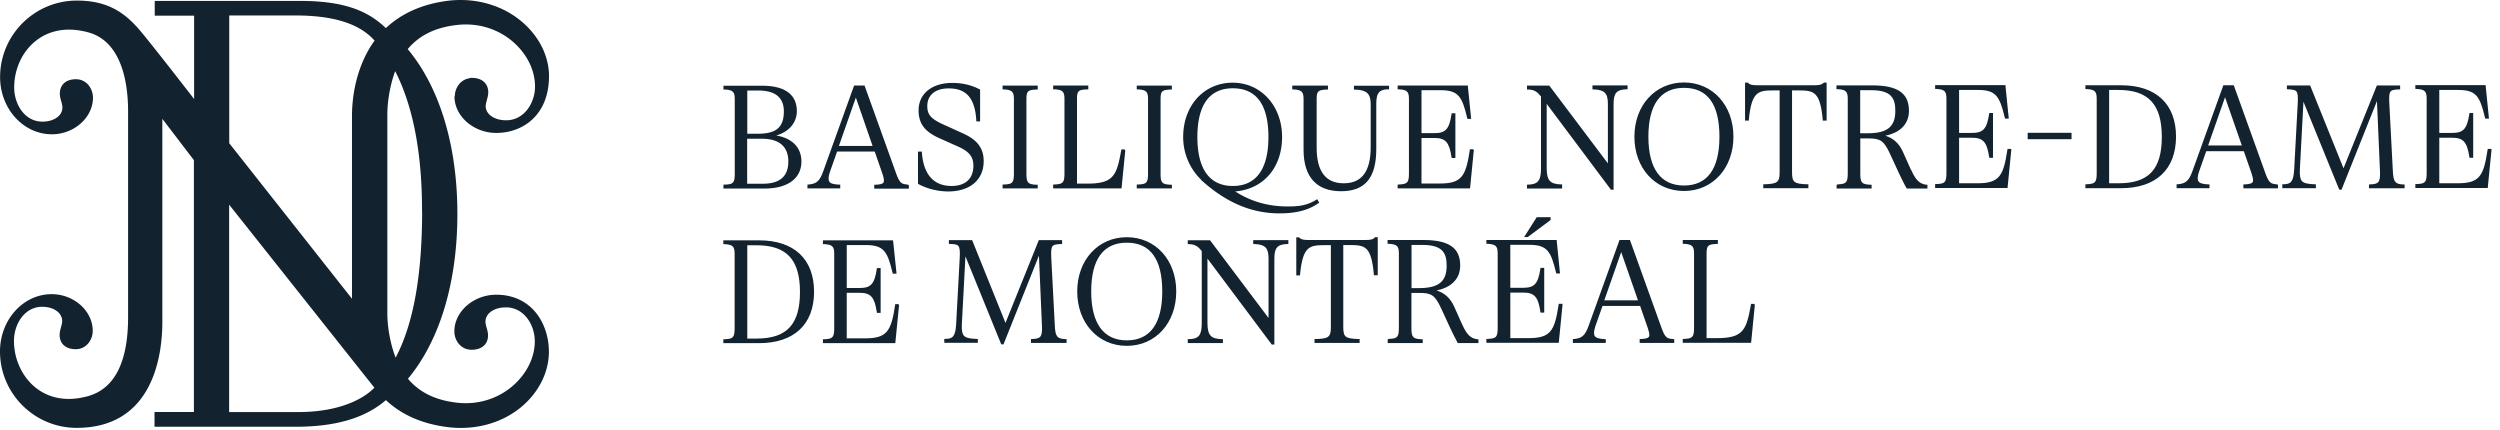 <svg xmlns="http://www.w3.org/2000/svg" width="256" height="44" fill="none"><path fill="#12222E" d="M46.538 9.866c0 2.04 1.96 3.746 4.285 3.746 2.692 0 5.396-1.799 5.396-5.82 0-1.982-.962-3.975-2.658-5.465C51.533.54 48.715-.273 45.839.082c-2.578.332-4.709 1.271-6.324 2.795-1.547-1.455-3.7-2.784-8.753-2.784H15.845v1.512h4.033v8.536c-.905-1.169-3.964-5.11-5.316-6.748C12.923 1.388 11.159.059 7.87.059 3.54.059.01 3.576.01 7.895c0 3.231 2.372 5.855 5.305 5.855 2.28 0 4.205-1.719 4.205-3.747 0-.928-.653-1.89-1.742-1.89-1.02 0-1.65.561-1.65 1.478 0 .275.07.538.15.802.057.218.114.435.114.607 0 .848-.86 1.455-2.05 1.455-1.811 0-2.888-1.776-2.888-3.494 0-1.914.836-3.712 2.257-4.812.985-.768 2.704-1.535 5.282-.848 3.586.94 4.124 5.465 4.124 8.089v21.092c0 4.605-1.386 7.332-4.124 8.088-2.544.7-4.262-.045-5.248-.802-1.432-1.088-2.314-2.944-2.314-4.857 0-1.719 1.077-3.495 2.887-3.495 1.192 0 2.051.619 2.051 1.467 0 .16-.057.378-.115.596-.068.263-.148.538-.148.813 0 .905.63 1.466 1.65 1.466 1.088 0 1.74-.962 1.74-1.878 0-2.04-1.924-3.758-4.204-3.758C2.372 30.122 0 32.745 0 35.988c0 4.319 3.529 7.825 7.848 7.825 7.917 0 8.776-7.585 8.776-10.839V12.17l3.23 4.227v25.79h-4.032v1.512h14.459c4.101 0 7.114-.894 9.234-2.727 1.615 1.513 3.735 2.44 6.313 2.762 2.91.366 5.728-.447 7.744-2.223 1.673-1.478 2.636-3.483 2.636-5.488 0-2.807-1.696-5.843-5.397-5.843-2.314 0-4.285 1.719-4.285 3.758 0 .928.665 1.879 1.765 1.879 1.031 0 1.684-.562 1.684-1.467 0-.275-.069-.538-.149-.802-.057-.217-.114-.435-.114-.607 0-.848.882-1.466 2.096-1.466 1.833 0 2.944 1.753 2.956 3.46 0 1.604-.768 3.219-2.108 4.445-1.512 1.386-3.563 2.062-5.637 1.879-2.314-.218-4.033-1.031-5.247-2.475 3.265-3.907 5.064-9.887 5.064-16.876 0-6.989-1.81-12.958-5.087-16.876 1.226-1.466 2.944-2.28 5.282-2.498 2.073-.183 4.136.493 5.648 1.88 1.34 1.225 2.108 2.84 2.108 4.445 0 1.695-1.123 3.46-2.956 3.46-1.214 0-2.097-.619-2.097-1.455 0-.16.058-.378.115-.596.069-.264.149-.539.149-.814 0-.905-.642-1.478-1.673-1.478h-.229l.023.035c-.974.114-1.547 1.008-1.547 1.867l-.034-.011ZM36.043 30.59 23.475 14.666V1.583h6.84c3.895.011 6.519.859 8.043 2.577-1.478 2.017-2.315 4.835-2.315 7.757V30.59Zm-12.58-9.635L38.336 39.7c-.63.664-2.842 2.497-7.848 2.497h-7.023v-21.24Zm19.764.722c-.012 6.61-.905 11.514-2.715 14.951-.516-1.329-.848-3.07-.848-4.537V11.71c0-1.409.32-3.139.802-4.422 1.821 3.552 2.75 8.34 2.75 14.253v.137h.01ZM82.066 16.545c0-1.443-.951-2.394-2.578-2.67 1.295-.377 2.108-1.305 2.108-2.497 0-1.191-.619-2.6-3.563-2.6H74.08v.389h.138c.882.046 1.02.286 1.02 1.02v7.561c0 .974-.138 1.123-1.02 1.157h-.138v.401h4.216c2.36 0 3.77-1.03 3.77-2.772v.011Zm-5.545-2.853V9.27h1.145c1.719 0 2.601.722 2.601 2.131 0 1.627-.767 2.292-2.646 2.292h-1.1Zm-.012 5.122v-4.606h1.524c1.226 0 2.692.401 2.692 2.337 0 1.936-1.432 2.269-2.635 2.269h-1.58ZM92.927 18.894c-.607-.046-.802-.115-1.192-1.214l-3.207-8.925h-1.066l-3.14 8.718c-.389 1.112-.732 1.34-1.511 1.42h-.127v.402h3.357v-.39h-.137c-.55-.034-.848-.114-.974-.297-.126-.195-.103-.55.08-1.078l.71-2.016h3.85l.768 2.211c.183.539.217.825.126.974-.092.126-.332.195-.802.218h-.138v.4h3.54v-.389h-.137v-.034Zm-5.282-8.89 1.707 4.937h-3.448l1.73-4.938h.011ZM100.729 16.5c0-1.341-.664-2.2-2.2-2.876l-1.592-.722c-1.478-.653-1.982-1.031-1.982-2.04 0-1.134.825-1.81 2.2-1.81 1.798 0 2.67.997 2.818 3.243v.137h.39V9.167l-.081-.034c-.847-.436-1.753-.642-2.76-.642-2.109 0-3.46 1.111-3.46 2.818 0 1.616.95 2.35 2.382 2.956l1.386.619c1.387.584 1.845 1.111 1.845 2.085 0 1.318-.813 2.074-2.234 2.074-2.303 0-2.922-1.845-3.036-3.38v-.137h-.401v3.288l.069.046c.893.48 1.993.744 3.024.744 2.234 0 3.632-1.191 3.632-3.105ZM106.263 18.917h-.138c-.882-.046-1.019-.206-1.019-1.169v-7.561c0-.848.126-.974 1.019-1.02h.138v-.401h-3.598v.39h.138c.882.045 1.02.286 1.02 1.02v7.56c0 .975-.138 1.123-1.02 1.158h-.138v.4h3.598v-.389.012ZM115.223 15.468v-.08l-.092-.092h-.298l-.023.115c-.458 2.52-.756 3.391-3.449 3.391h-1.077v-8.638c0-.848.126-.974 1.02-1.008h.137v-.401h-3.597v.39h.137c.883.045 1.02.286 1.02 1.019v7.561c0 .974-.137 1.123-1.02 1.169h-.137v.4h7.001l.378-3.826ZM120 18.917h-.137c-.882-.046-1.02-.206-1.02-1.169v-7.561c0-.848.126-.974 1.02-1.02H120v-.401h-3.597v.39h.137c.882.045 1.02.286 1.02 1.02v7.56c0 .975-.138 1.123-1.02 1.158h-.137v.4H120v-.389.012ZM123.013 18.447l.287.252c2.44 2.12 4.961 3.15 7.71 3.15 1.719 0 2.945-.32 3.964-1.019l.115-.08-.206-.355-.126.08c-1.02.619-1.925.665-2.933.665-1.971 0-3.724-.505-5.339-1.536 2.887-.24 4.8-2.429 4.8-5.58 0-3.15-2.131-5.556-5.064-5.556-2.933 0-5.064 2.337-5.064 5.557a6.09 6.09 0 0 0 1.868 4.41h-.034l.022.012Zm6.875-4.41c0 3.276-1.261 5.006-3.644 5.006s-3.632-1.73-3.632-5.007c0-3.277 1.226-4.995 3.632-4.995s3.644 1.684 3.644 4.995Z"/><path fill="#12222E" d="M142.238 9.167v-.39h-3.597v.401h.137c1.146.023 1.581.413 1.581 1.455v4.423c0 2.497-.905 3.712-2.761 3.712s-2.773-1.226-2.773-3.643v-4.938c0-.848.127-.974 1.02-1.02h.138v-.401h-3.655v.39h.137c.883.045 1.02.286 1.02 1.02v5.155c0 2.784 1.329 4.25 3.838 4.25 2.509 0 3.609-1.42 3.609-4.342V10.6c0-1.054.298-1.432 1.157-1.455h.138l.011.023ZM150.922 15.468V15.4l-.068-.114h-.333l-.022.126c-.401 2.658-.837 3.38-3.071 3.38h-1.867v-4.663h1.329c1.122 0 1.512.435 1.741 1.925l.023.126h.378v-4.583h-.378l-.023.126c-.229 1.5-.607 1.913-1.741 1.913h-1.329v-4.4h1.913c1.833 0 2.234.596 2.761 2.82l.023.114h.389l-.332-3.288v-.126h-7.195v.39h.138c.882.045 1.019.286 1.019 1.019v7.561c0 .974-.137 1.123-1.019 1.169h-.138v.4h7.413l.378-3.826h.011ZM77.724 24.61h-3.655V25h.137c.883.046 1.02.287 1.02 1.02v7.562c0 .962-.137 1.123-1.02 1.157h-.137v.4h3.655c3.574 0 5.636-1.913 5.636-5.258 0-3.357-2.05-5.27-5.636-5.27Zm-1.203.505h.95c3.071 0 4.446 1.466 4.446 4.777 0 3.312-1.33 4.778-4.445 4.778h-.951v-9.555ZM92.01 31.141h-.332l-.023.126c-.4 2.658-.836 3.38-3.07 3.38h-1.88v-4.663h1.33c1.123 0 1.512.436 1.741 1.925l.023.126h.378v-4.583H89.8l-.023.126c-.229 1.501-.607 1.914-1.741 1.914h-1.33v-4.4h1.926c1.833 0 2.234.607 2.76 2.819l.024.114h.39l-.356-3.414h-7.183V25h.137c.882.045 1.02.286 1.02 1.02v7.56c0 .963-.138 1.123-1.02 1.158h-.137v.4h7.412l.378-3.826v-.069l-.069-.114.023.011ZM159.962 18.883h-.138c-.996-.046-1.443-.298-1.443-1.65v-6.6l6.542 8.742.046.057h.263v-8.81c0-1.077.309-1.444 1.295-1.478h.137v-.4h-3.597v.412h.137c1.112.045 1.444.4 1.444 1.489v6.084l-5.958-7.906-.046-.057h-2.28v.401h.138c.619.011.928.252 1.295.71v7.379c0 1.226-.298 1.615-1.295 1.65h-.138v.4h3.598v-.424ZM172.439 19.558c2.933 0 5.064-2.337 5.064-5.556 0-3.22-2.131-5.557-5.064-5.557-2.933 0-5.076 2.337-5.076 5.557s2.131 5.556 5.076 5.556Zm0-.561c-2.383 0-3.644-1.73-3.644-4.995s1.226-5.007 3.644-5.007c2.417 0 3.631 1.684 3.631 5.007 0 3.322-1.26 4.995-3.631 4.995ZM186.714 8.502c-.172.172-.424.23-.963.23h-5.774c-.538 0-.79-.058-.962-.23l-.046-.045h-.275v3.895h.39v-.126c.275-2.841.962-2.967 2.486-2.967h.664v8.375c0 1.02-.217 1.191-1.535 1.237h-.138v.401h4.618v-.401h-.138c-1.329-.046-1.535-.206-1.535-1.237V9.259h.664c1.559 0 2.212.114 2.475 2.967v.126h.401V8.457h-.275l-.046.045h-.011ZM195.696 17.416l-.848-1.89c-.378-.837-.985-1.387-1.787-1.627 1.26-.252 2.417-1.008 2.417-2.555 0-1.799-1.157-2.6-3.746-2.6h-3.678v.389h.138c.882.045 1.019.286 1.019 1.02v7.56c0 .975-.137 1.124-1.019 1.17l-.092.022-.034.08v.321h3.586v-.39h-.138c-.882-.045-1.019-.205-1.019-1.168v-3.574h.859c1.214 0 1.57.252 2.2 1.615l.893 1.936c.241.493.562 1.18.768 1.513l.046.068h2.108v-.39h-.126c-.665-.08-1.089-.492-1.524-1.489l-.023-.011Zm-4.102-8.18c2.074 0 2.487.813 2.487 2.12 0 1.626-.825 2.29-2.83 2.29h-.768v-4.41h1.111ZM205.549 15.388c-.401 2.658-.836 3.38-3.07 3.38h-1.868v-4.663h1.329c1.123 0 1.512.435 1.742 1.925l.022.126h.379v-4.583h-.379l-.022.126c-.23 1.5-.608 1.913-1.742 1.913h-1.329v-4.4h1.913c1.833 0 2.234.597 2.762 2.82l.022.114h.39l-.332-3.3V8.72h-7.207v.39h.138c.882.046 1.019.286 1.019 1.02v7.56c0 .975-.137 1.124-1.019 1.158h-.138v.401h7.413l.378-3.826v-.172h-.378l-.023.126v.011ZM212.125 13.6h-4.491v.654h4.491V13.6ZM217.189 8.732h-3.643v.39h.137c.883.045 1.02.286 1.02 1.019v7.561c0 .974-.137 1.123-1.02 1.169h-.137v.401h3.643c3.575 0 5.626-1.913 5.637-5.27 0-3.357-2.051-5.27-5.637-5.27Zm-1.214.48h.951c3.07 0 4.434 1.479 4.445 4.778 0 3.346-1.329 4.778-4.445 4.778h-.951V9.213ZM233.137 18.871c-.607-.046-.802-.115-1.191-1.214l-3.174-8.834-.034-.091h-1.066l-3.139 8.718c-.389 1.112-.733 1.34-1.524 1.421h-.126v.401h3.369v-.39h-.138c-.561-.034-.859-.114-.985-.309-.138-.195-.103-.55.08-1.077l.71-2.016h3.85l.768 2.21c.183.55.229.826.126.975-.092.126-.333.195-.802.218h-.138v.4h3.54v-.39h-.137l.011-.022Zm-3.563-3.976h-3.46l1.73-4.937 1.719 4.937h.011ZM245.03 17.565l-.367-7.035c-.034-.687 0-1.03.149-1.18.126-.137.366-.172.825-.194h.137v-.401h-2.383l-3.414 8.478-3.38-8.387-.034-.091h-2.383v.39h.137c.482.033.711.068.837.217.137.172.172.515.137 1.203l-.366 6.794c-.069 1.329-.401 1.49-1.077 1.512h-.138v.401h3.437v-.401h-.137c-.63-.023-1.066-.092-1.283-.32-.184-.207-.253-.562-.218-1.204l.366-6.931 3.632 8.925.069.091h.195l3.632-9.085.309 7.23c.046 1.11-.16 1.271-.985 1.305h-.138v.401h3.644v-.39h-.138c-.79-.045-1.008-.217-1.065-1.328ZM254.745 15.262l-.023.126c-.401 2.658-.836 3.38-3.07 3.38h-1.868v-4.663h1.329c1.123 0 1.512.435 1.742 1.925l.023.126h.378v-4.583h-.378l-.023.126c-.23 1.5-.608 1.913-1.742 1.913h-1.329v-4.4h1.913c1.834 0 2.235.597 2.762 2.82l.023.114h.389l-.332-3.3V8.72h-7.207v.39h.138c.882.046 1.02.286 1.02 1.02v7.56c0 .975-.138 1.124-1.02 1.158h-.138v.401h7.413l.378-3.826v-.172h-.378v.011ZM108.016 33.41l-.367-7.035c-.034-.687 0-1.03.149-1.191.126-.138.367-.172.825-.195h.137v-.401h-2.383l-3.414 8.478-3.38-8.386-.034-.092h-2.383v.39h.138c.859.045 1.042.057.973 1.42l-.366 6.794c-.069 1.33-.401 1.49-1.077 1.512h-.138v.401h3.437v-.4h-.137c-.63-.023-1.066-.092-1.283-.321-.184-.207-.252-.562-.218-1.203l.367-6.932 3.632 8.925.068.092h.195l3.632-9.085.309 7.229c.046 1.111-.16 1.272-.985 1.306h-.138v.4h3.644v-.389h-.138c-.79-.045-1.008-.217-1.065-1.329v.012ZM115.383 24.29c-2.933 0-5.076 2.337-5.076 5.557s2.131 5.568 5.076 5.568 5.064-2.337 5.064-5.568c0-3.231-2.131-5.557-5.064-5.557Zm0 .562c2.418 0 3.632 1.684 3.632 4.995 0 3.31-1.26 5.006-3.632 5.006-2.371 0-3.644-1.73-3.644-5.006 0-3.277 1.227-4.995 3.644-4.995ZM128.318 24.989h.137c1.112.046 1.444.401 1.444 1.49v6.083l-5.992-7.962h-2.28v.4h.138c.676.012.973.31 1.294.71v7.379c0 1.226-.298 1.616-1.294 1.638h-.138v.401h3.598v-.4h-.138c-.997-.047-1.443-.287-1.443-1.65v-6.6l6.541 8.742.046.057h.264v-8.81c0-1.077.309-1.444 1.294-1.478h.138v-.401h-3.598V25l-.011-.011ZM140.76 24.347c-.172.172-.424.23-.962.23h-5.774c-.539 0-.791-.058-.963-.23l-.046-.045h-.275v3.895h.39v-.126c.275-2.841.962-2.967 2.486-2.967h.665v8.386c0 1.02-.218 1.191-1.536 1.226h-.137v.4h4.617v-.4h-.138c-1.329-.046-1.535-.206-1.535-1.237v-8.387h.653c1.57 0 2.211.115 2.475 2.967v.127h.401V24.29h-.275l-.046.046v.011ZM149.742 33.26l-.847-1.89c-.378-.836-.986-1.386-1.788-1.626 1.261-.252 2.418-1.009 2.418-2.555 0-1.799-1.157-2.613-3.758-2.613h-3.678v.39h.138c.882.046 1.019.287 1.019 1.02v7.561c0 .963-.137 1.123-1.019 1.157l-.092.023-.034.08v.321h3.586v-.39h-.138c-.882-.045-1.019-.205-1.019-1.168v-3.574h.859c1.214 0 1.569.252 2.2 1.615l.824 1.787.058.126c.24.505.573 1.192.767 1.536l.046.068h2.108v-.39h-.126c-.664-.08-1.088-.492-1.524-1.489v.012Zm-5.201-3.768V25.08h1.1c2.074 0 2.497.813 2.497 2.13 0 1.628-.824 2.292-2.841 2.292h-.767l.011-.011ZM159.595 31.244c-.401 2.659-.836 3.38-3.07 3.38h-1.868v-4.663h1.329c1.123 0 1.524.436 1.742 1.925l.023.126h.378V27.43h-.378l-.023.126c-.229 1.501-.607 1.914-1.742 1.914h-1.329v-4.4h1.914c1.833 0 2.234.607 2.761 2.819l.023.114h.389l-.332-3.3v-.126h-7.206v.39h.137c.882.046 1.02.287 1.02 1.02v7.561c0 .963-.138 1.123-1.02 1.157h-.137v.401h7.412l.378-3.826v-.172h-.378l-.023.126v.011ZM158.782 22.526v-.287h-1.421l-1.294 2.04h.366l2.349-1.753ZM171.304 34.716c-.607-.046-.802-.115-1.191-1.215l-3.174-8.833-.034-.091h-1.066l-3.139 8.718c-.389 1.112-.733 1.34-1.512 1.42h-.126v.402h3.368v-.39h-.137c-.562-.034-.86-.126-.986-.309-.126-.195-.103-.55.081-1.077l.71-2.016h3.849l.768 2.21c.183.54.229.826.126.963-.092.126-.332.195-.802.218h-.137v.4h3.54v-.389h-.138v-.011Zm-3.563-3.964h-3.46l1.73-4.938 1.719 4.938h.011ZM179.611 31.118h-.298l-.023.115c-.459 2.52-.756 3.391-3.449 3.391h-1.088v-8.627c0-.848.126-.974 1.019-1.02h.138v-.4h-3.597v.39h.137c.882.045 1.02.286 1.02 1.019v7.561c0 .963-.138 1.123-1.02 1.157h-.137v.401h7l.378-3.826v-.08l-.092-.092.012.011Z"/></svg>